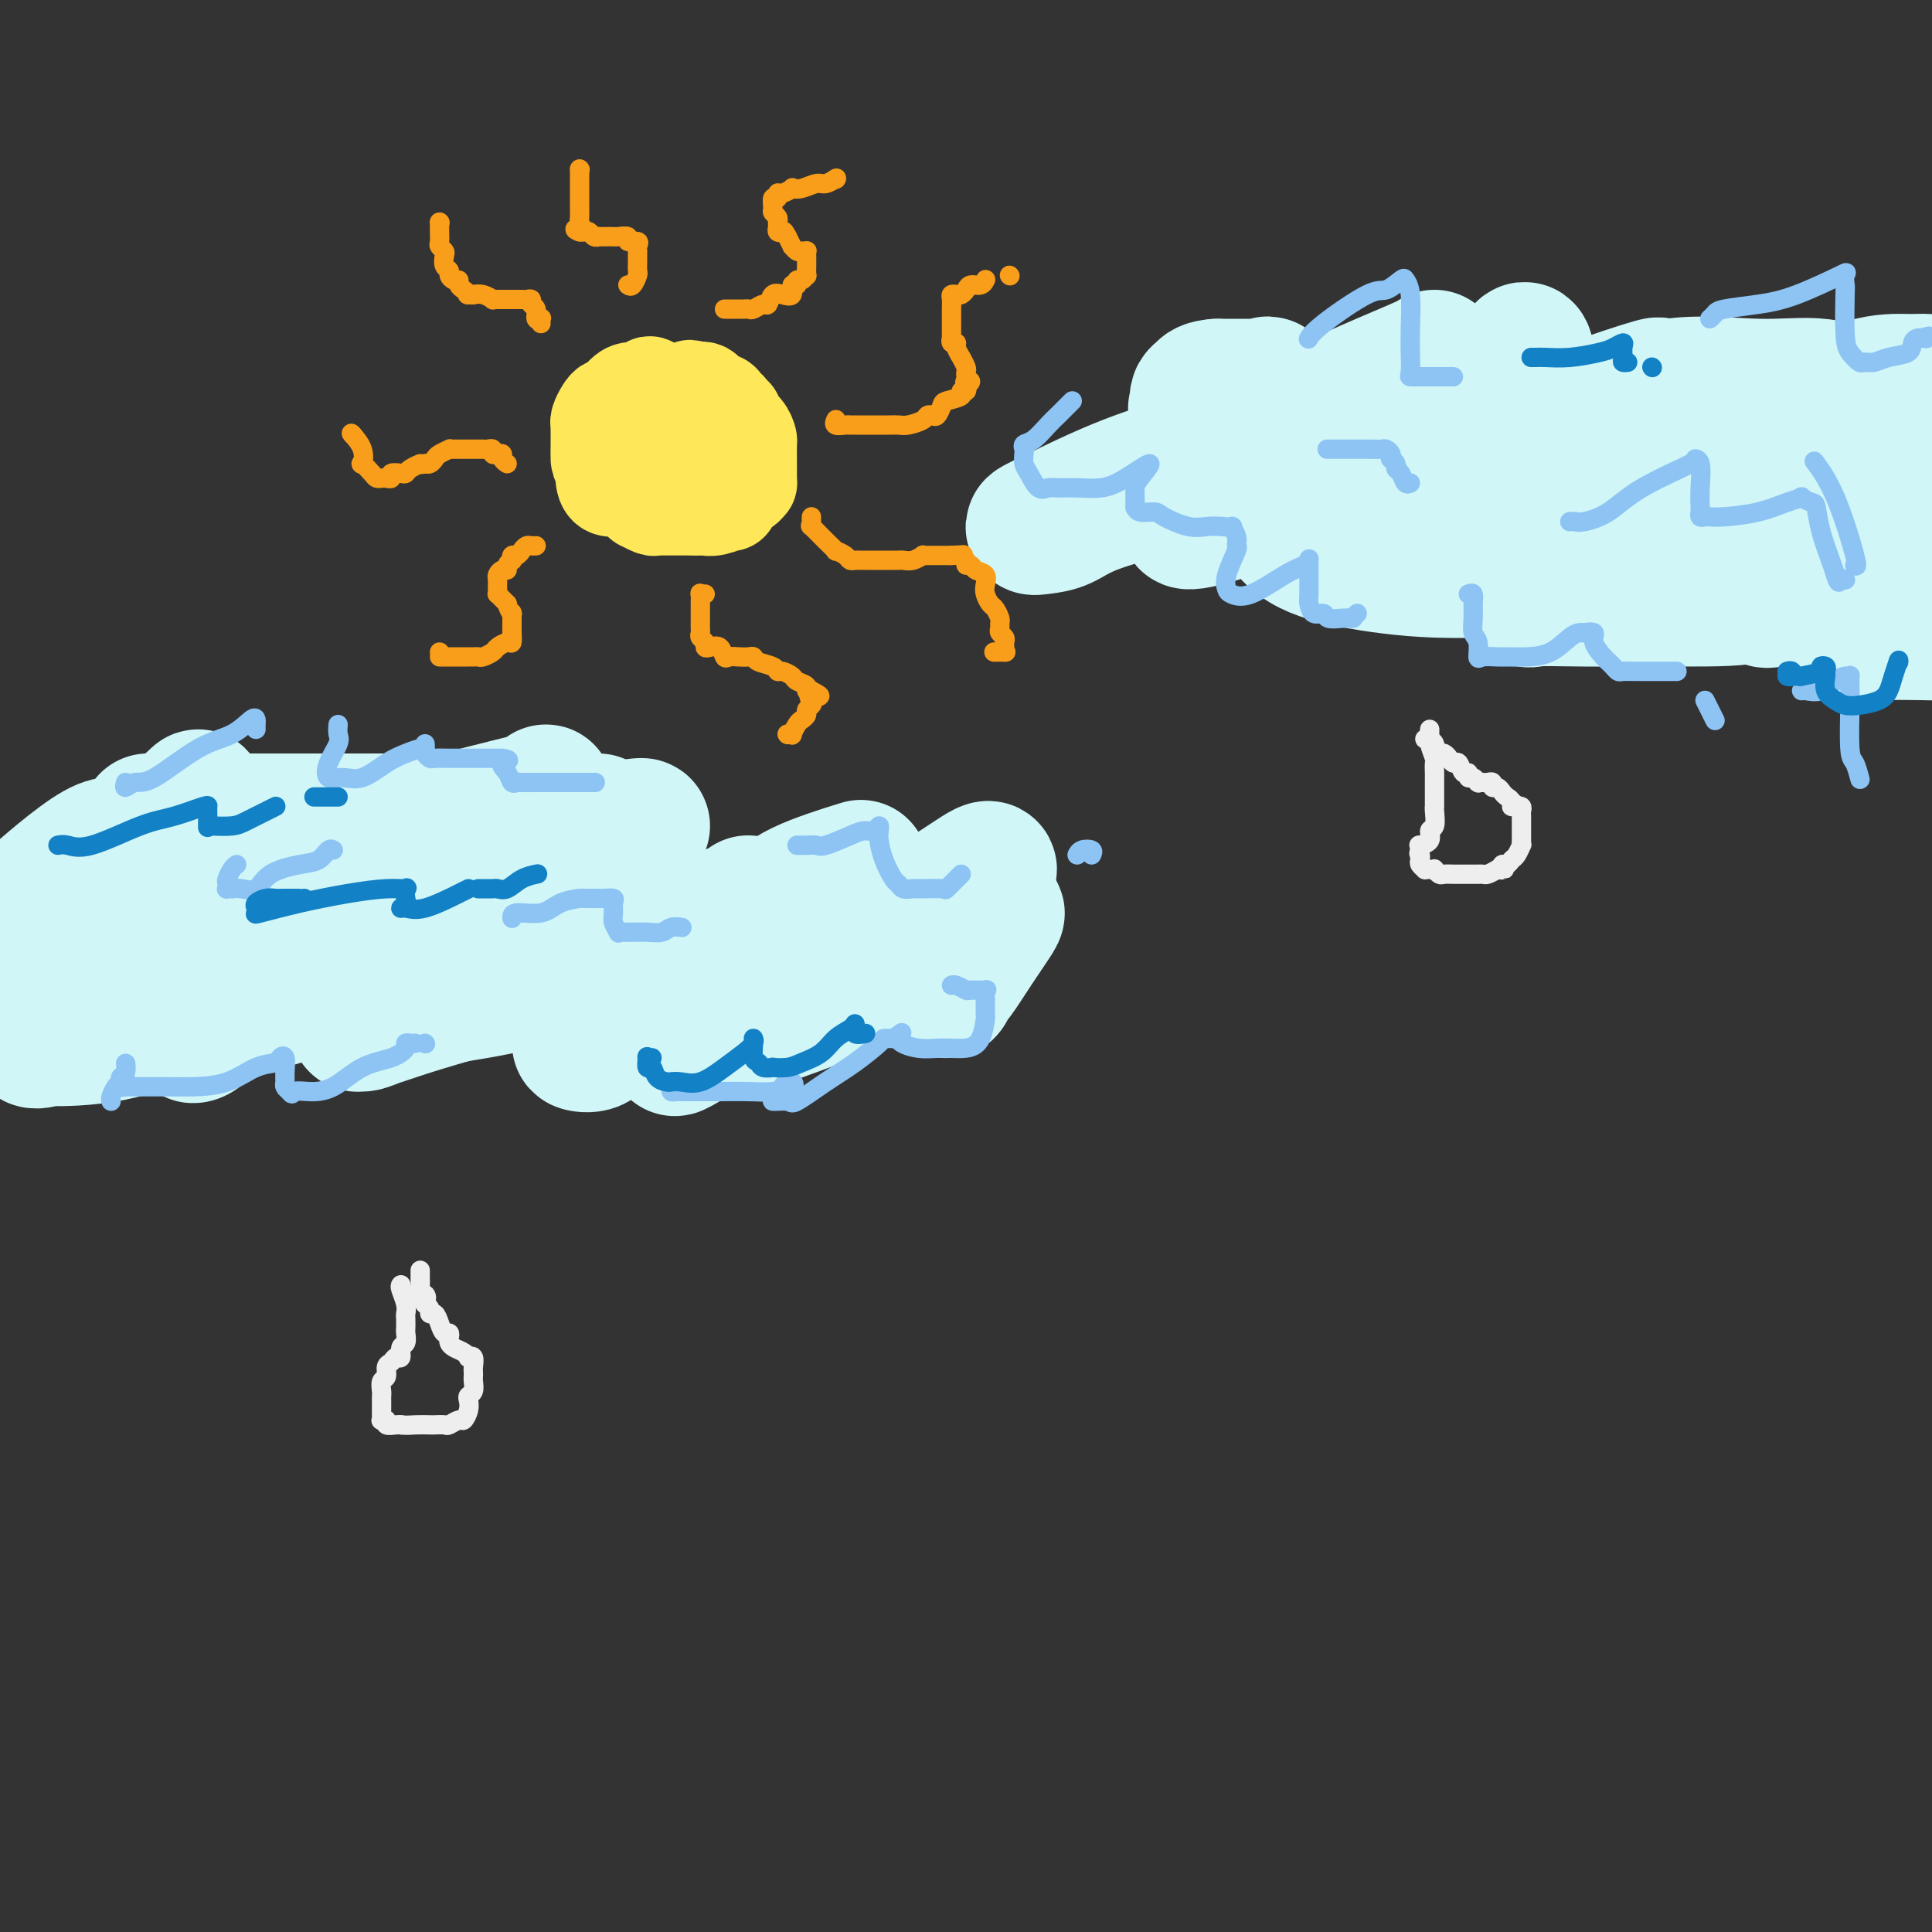 <svg viewBox='0 0 400 400' version='1.1' xmlns='http://www.w3.org/2000/svg' xmlns:xlink='http://www.w3.org/1999/xlink'><rect x="0" y="0" width="400" height="400" fill="#333333" stroke="none"/><g fill='none' stroke='#D0F6F7' stroke-width='28' stroke-linecap='round' stroke-linejoin='round'><path d='M33,198c-0.979,0.179 -1.958,0.359 -2,0c-0.042,-0.359 0.853,-1.256 2,-2c1.147,-0.744 2.544,-1.333 7,-3c4.456,-1.667 11.969,-4.410 20,-7c8.031,-2.590 16.580,-5.026 20,-6c3.420,-0.974 1.710,-0.487 0,0'/><path d='M32,170c-0.301,-0.000 -0.603,-0.000 -1,0c-0.397,0.000 -0.890,0.000 1,0c1.890,-0.000 6.161,-0.000 16,0c9.839,0.000 25.244,0.000 36,0c10.756,-0.000 16.861,-0.000 23,0c6.139,0.000 12.311,0.001 15,0c2.689,-0.001 1.896,-0.002 1,0c-0.896,0.002 -1.895,0.007 -4,0c-2.105,-0.007 -5.316,-0.026 -8,0c-2.684,0.026 -4.842,0.098 -9,0c-4.158,-0.098 -10.315,-0.365 -15,0c-4.685,0.365 -7.897,1.361 -10,2c-2.103,0.639 -3.097,0.922 -4,1c-0.903,0.078 -1.714,-0.049 -1,0c0.714,0.049 2.954,0.273 6,0c3.046,-0.273 6.897,-1.044 11,-2c4.103,-0.956 8.458,-2.097 12,-3c3.542,-0.903 6.269,-1.568 8,-2c1.731,-0.432 2.464,-0.631 3,-1c0.536,-0.369 0.876,-0.909 1,-1c0.124,-0.091 0.033,0.266 0,1c-0.033,0.734 -0.009,1.846 0,2c0.009,0.154 0.002,-0.649 0,0c-0.002,0.649 -0.001,2.752 0,4c0.001,1.248 0.000,1.642 0,2c-0.000,0.358 -0.000,0.679 0,1'/><path d='M113,174c0.321,1.651 0.622,1.280 2,1c1.378,-0.280 3.833,-0.467 6,-1c2.167,-0.533 4.045,-1.411 6,-2c1.955,-0.589 3.988,-0.889 5,-1c1.012,-0.111 1.003,-0.032 1,0c-0.003,0.032 -0.002,0.016 0,0'/><path d='M124,192c-0.435,1.897 -0.870,3.793 0,5c0.870,1.207 3.044,1.724 5,2c1.956,0.276 3.693,0.310 6,0c2.307,-0.310 5.182,-0.965 7,-2c1.818,-1.035 2.578,-2.450 4,-4c1.422,-1.550 3.507,-3.236 5,-4c1.493,-0.764 2.394,-0.607 3,-1c0.606,-0.393 0.918,-1.335 1,-1c0.082,0.335 -0.066,1.948 0,3c0.066,1.052 0.346,1.545 0,2c-0.346,0.455 -1.316,0.874 0,1c1.316,0.126 4.920,-0.041 10,0c5.080,0.041 11.637,0.291 17,-1c5.363,-1.291 9.533,-4.124 13,-6c3.467,-1.876 6.231,-2.796 8,-4c1.769,-1.204 2.541,-2.690 1,-2c-1.541,0.690 -5.396,3.558 -8,5c-2.604,1.442 -3.956,1.459 -6,2c-2.044,0.541 -4.781,1.607 -6,2c-1.219,0.393 -0.920,0.112 0,0c0.920,-0.112 2.460,-0.056 4,0'/><path d='M188,189c1.097,-0.000 1.838,-0.001 4,0c2.162,0.001 5.745,0.003 8,0c2.255,-0.003 3.182,-0.010 4,0c0.818,0.010 1.527,0.039 2,0c0.473,-0.039 0.712,-0.146 0,1c-0.712,1.146 -2.374,3.544 -4,6c-1.626,2.456 -3.217,4.970 -4,6c-0.783,1.030 -0.760,0.577 -1,1c-0.240,0.423 -0.745,1.722 -1,2c-0.255,0.278 -0.261,-0.464 0,-1c0.261,-0.536 0.789,-0.868 1,-1c0.211,-0.132 0.106,-0.066 0,0'/><path d='M190,201c-0.978,0.100 -1.956,0.201 -5,1c-3.044,0.799 -8.154,2.297 -13,4c-4.846,1.703 -9.428,3.611 -14,5c-4.572,1.389 -9.136,2.259 -12,3c-2.864,0.741 -4.030,1.353 -5,2c-0.970,0.647 -1.744,1.329 -1,1c0.744,-0.329 3.005,-1.667 5,-3c1.995,-1.333 3.723,-2.659 6,-4c2.277,-1.341 5.102,-2.698 7,-4c1.898,-1.302 2.870,-2.551 4,-3c1.130,-0.449 2.418,-0.099 2,0c-0.418,0.099 -2.542,-0.054 -4,0c-1.458,0.054 -2.251,0.314 -8,2c-5.749,1.686 -16.453,4.798 -22,7c-5.547,2.202 -5.936,3.495 -7,4c-1.064,0.505 -2.805,0.224 -3,0c-0.195,-0.224 1.154,-0.389 2,-1c0.846,-0.611 1.189,-1.667 3,-4c1.811,-2.333 5.092,-5.944 7,-9c1.908,-3.056 2.445,-5.556 3,-7c0.555,-1.444 1.129,-1.832 1,-2c-0.129,-0.168 -0.963,-0.117 -2,0c-1.037,0.117 -2.279,0.301 -6,2c-3.721,1.699 -9.920,4.914 -16,7c-6.080,2.086 -12.040,3.043 -18,4'/><path d='M94,206c-9.711,2.774 -13.489,4.209 -16,5c-2.511,0.791 -3.754,0.937 -4,1c-0.246,0.063 0.505,0.044 1,0c0.495,-0.044 0.734,-0.113 3,-1c2.266,-0.887 6.559,-2.592 10,-4c3.441,-1.408 6.032,-2.520 10,-5c3.968,-2.480 9.315,-6.329 13,-9c3.685,-2.671 5.708,-4.164 7,-5c1.292,-0.836 1.853,-1.016 1,-1c-0.853,0.016 -3.122,0.226 -4,0c-0.878,-0.226 -0.367,-0.889 -3,0c-2.633,0.889 -8.410,3.331 -15,6c-6.590,2.669 -13.994,5.564 -21,8c-7.006,2.436 -13.615,4.412 -19,6c-5.385,1.588 -9.545,2.789 -12,4c-2.455,1.211 -3.203,2.433 -4,3c-0.797,0.567 -1.641,0.481 -1,0c0.641,-0.481 2.767,-1.356 4,-2c1.233,-0.644 1.573,-1.059 4,-2c2.427,-0.941 6.942,-2.410 11,-4c4.058,-1.590 7.661,-3.301 11,-5c3.339,-1.699 6.416,-3.386 8,-4c1.584,-0.614 1.676,-0.155 2,0c0.324,0.155 0.880,0.006 1,0c0.120,-0.006 -0.195,0.133 -1,0c-0.805,-0.133 -2.101,-0.536 -5,0c-2.899,0.536 -7.400,2.010 -13,4c-5.600,1.990 -12.300,4.495 -19,7'/><path d='M43,208c-9.666,2.995 -14.833,4.981 -20,6c-5.167,1.019 -10.336,1.070 -13,1c-2.664,-0.070 -2.823,-0.262 -3,0c-0.177,0.262 -0.370,0.977 3,0c3.370,-0.977 10.304,-3.647 15,-6c4.696,-2.353 7.153,-4.389 11,-6c3.847,-1.611 9.085,-2.797 12,-4c2.915,-1.203 3.508,-2.423 4,-3c0.492,-0.577 0.883,-0.511 -1,1c-1.883,1.511 -6.040,4.469 -9,6c-2.960,1.531 -4.723,1.637 -7,3c-2.277,1.363 -5.069,3.985 -5,3c0.069,-0.985 3.000,-5.575 5,-10c2.000,-4.425 3.068,-8.684 4,-13c0.932,-4.316 1.729,-8.689 2,-12c0.271,-3.311 0.018,-5.560 0,-7c-0.018,-1.440 0.199,-2.072 0,-2c-0.199,0.072 -0.813,0.849 -1,1c-0.187,0.151 0.055,-0.325 -1,1c-1.055,1.325 -3.405,4.452 -5,7c-1.595,2.548 -2.434,4.518 -3,6c-0.566,1.482 -0.859,2.477 -1,3c-0.141,0.523 -0.131,0.573 0,1c0.131,0.427 0.381,1.230 0,2c-0.381,0.770 -1.395,1.506 -2,2c-0.605,0.494 -0.803,0.747 -1,1'/><path d='M27,189c-1.926,3.290 0.260,0.517 1,-1c0.740,-1.517 0.035,-1.776 0,-3c-0.035,-1.224 0.600,-3.414 1,-5c0.400,-1.586 0.566,-2.569 0,-3c-0.566,-0.431 -1.863,-0.311 -3,-1c-1.137,-0.689 -2.114,-2.185 -6,0c-3.886,2.185 -10.682,8.053 -15,12c-4.318,3.947 -6.159,5.974 -8,8'/><path d='M0,200c-0.690,0.235 -1.379,0.469 0,0c1.379,-0.469 4.828,-1.643 8,-3c3.172,-1.357 6.068,-2.898 8,-4c1.932,-1.102 2.899,-1.765 4,-2c1.101,-0.235 2.335,-0.043 3,0c0.665,0.043 0.760,-0.065 1,0c0.240,0.065 0.625,0.303 1,0c0.375,-0.303 0.742,-1.146 3,-2c2.258,-0.854 6.409,-1.719 11,-2c4.591,-0.281 9.623,0.022 12,0c2.377,-0.022 2.101,-0.367 2,0c-0.101,0.367 -0.026,1.447 0,2c0.026,0.553 0.005,0.579 0,1c-0.005,0.421 0.008,1.237 0,2c-0.008,0.763 -0.035,1.472 0,2c0.035,0.528 0.132,0.873 0,1c-0.132,0.127 -0.494,0.034 1,0c1.494,-0.034 4.842,-0.009 8,0c3.158,0.009 6.125,0.002 10,0c3.875,-0.002 8.659,-0.001 12,0c3.341,0.001 5.240,0.000 6,0c0.760,-0.000 0.380,-0.000 0,0'/><path d='M154,190c0.798,0.107 1.596,0.214 2,0c0.404,-0.214 0.415,-0.748 1,-1c0.585,-0.252 1.744,-0.222 3,-1c1.256,-0.778 2.607,-2.363 6,-4c3.393,-1.637 8.826,-3.325 11,-4c2.174,-0.675 1.087,-0.338 0,0'/><path d='M297,74c-0.346,0.282 -0.692,0.565 -4,2c-3.308,1.435 -9.578,4.024 -16,7c-6.422,2.976 -12.994,6.339 -20,9c-7.006,2.661 -14.444,4.620 -21,7c-6.556,2.380 -12.230,5.179 -16,7c-3.770,1.821 -5.634,2.663 -6,3c-0.366,0.337 0.768,0.170 2,0c1.232,-0.170 2.563,-0.343 4,-1c1.437,-0.657 2.979,-1.797 6,-3c3.021,-1.203 7.520,-2.468 13,-4c5.480,-1.532 11.941,-3.330 16,-5c4.059,-1.670 5.716,-3.213 7,-4c1.284,-0.787 2.197,-0.818 3,-1c0.803,-0.182 1.498,-0.513 1,0c-0.498,0.513 -2.189,1.872 -5,4c-2.811,2.128 -6.742,5.025 -9,7c-2.258,1.975 -2.843,3.028 -4,4c-1.157,0.972 -2.886,1.864 -2,2c0.886,0.136 4.387,-0.483 11,-3c6.613,-2.517 16.340,-6.932 23,-10c6.660,-3.068 10.255,-4.787 13,-6c2.745,-1.213 4.642,-1.918 5,-1c0.358,0.918 -0.821,3.459 -2,6'/><path d='M296,94c-1.164,2.266 -3.073,4.931 -5,7c-1.927,2.069 -3.873,3.541 -5,5c-1.127,1.459 -1.434,2.903 -2,4c-0.566,1.097 -1.390,1.845 0,1c1.390,-0.845 4.994,-3.285 9,-6c4.006,-2.715 8.413,-5.705 12,-8c3.587,-2.295 6.355,-3.896 8,-5c1.645,-1.104 2.168,-1.712 2,-2c-0.168,-0.288 -1.029,-0.255 -3,1c-1.971,1.255 -5.054,3.734 -8,6c-2.946,2.266 -5.755,4.321 -8,6c-2.245,1.679 -3.925,2.982 -5,4c-1.075,1.018 -1.545,1.751 -1,1c0.545,-0.751 2.106,-2.985 5,-6c2.894,-3.015 7.122,-6.812 11,-11c3.878,-4.188 7.408,-8.767 9,-12c1.592,-3.233 1.248,-5.121 1,-6c-0.248,-0.879 -0.399,-0.749 -1,0c-0.601,0.749 -1.650,2.118 -3,4c-1.350,1.882 -3.000,4.278 -4,6c-1.000,1.722 -1.351,2.771 -2,4c-0.649,1.229 -1.598,2.639 -2,4c-0.402,1.361 -0.258,2.675 0,4c0.258,1.325 0.629,2.663 1,4'/><path d='M305,99c1.650,1.688 5.275,1.907 10,2c4.725,0.093 10.551,0.060 17,0c6.449,-0.060 13.521,-0.145 20,0c6.479,0.145 12.365,0.522 17,0c4.635,-0.522 8.019,-1.944 10,-3c1.981,-1.056 2.558,-1.748 3,-2c0.442,-0.252 0.748,-0.066 0,0c-0.748,0.066 -2.549,0.011 -5,0c-2.451,-0.011 -5.552,0.021 -9,0c-3.448,-0.021 -7.242,-0.096 -13,1c-5.758,1.096 -13.481,3.364 -18,5c-4.519,1.636 -5.833,2.640 -7,3c-1.167,0.360 -2.188,0.076 -2,0c0.188,-0.076 1.584,0.058 5,0c3.416,-0.058 8.850,-0.306 14,-1c5.150,-0.694 10.014,-1.832 13,-3c2.986,-1.168 4.094,-2.365 5,-3c0.906,-0.635 1.609,-0.706 2,-1c0.391,-0.294 0.468,-0.810 0,-1c-0.468,-0.190 -1.483,-0.056 -6,0c-4.517,0.056 -12.536,0.032 -18,0c-5.464,-0.032 -8.374,-0.072 -11,1c-2.626,1.072 -4.969,3.256 -6,4c-1.031,0.744 -0.751,0.048 -1,0c-0.249,-0.048 -1.028,0.554 0,1c1.028,0.446 3.863,0.738 7,1c3.137,0.262 6.575,0.494 14,-1c7.425,-1.494 18.836,-4.712 27,-8c8.164,-3.288 13.082,-6.644 18,-10'/><path d='M391,84c4.271,-2.391 5.947,-3.369 7,-4c1.053,-0.631 1.481,-0.914 1,-1c-0.481,-0.086 -1.872,0.027 -4,0c-2.128,-0.027 -4.993,-0.192 -9,1c-4.007,1.192 -9.155,3.742 -13,6c-3.845,2.258 -6.388,4.222 -9,6c-2.612,1.778 -5.295,3.368 -6,4c-0.705,0.632 0.568,0.306 2,0c1.432,-0.306 3.024,-0.592 4,-1c0.976,-0.408 1.335,-0.937 4,-2c2.665,-1.063 7.635,-2.661 11,-4c3.365,-1.339 5.124,-2.420 6,-3c0.876,-0.580 0.868,-0.657 1,-1c0.132,-0.343 0.405,-0.950 -1,-2c-1.405,-1.050 -4.487,-2.543 -8,-3c-3.513,-0.457 -7.459,0.123 -13,0c-5.541,-0.123 -12.679,-0.950 -18,0c-5.321,0.950 -8.825,3.676 -13,5c-4.175,1.324 -9.020,1.248 -12,2c-2.980,0.752 -4.096,2.334 -5,3c-0.904,0.666 -1.596,0.417 -1,0c0.596,-0.417 2.480,-1.003 5,-2c2.520,-0.997 5.675,-2.405 10,-4c4.325,-1.595 9.819,-3.376 12,-4c2.181,-0.624 1.049,-0.091 1,0c-0.049,0.091 0.986,-0.260 1,0c0.014,0.260 -0.993,1.130 -2,2'/><path d='M342,82c2.655,-0.699 -3.707,1.552 -9,4c-5.293,2.448 -9.517,5.092 -13,6c-3.483,0.908 -6.226,0.081 -9,0c-2.774,-0.081 -5.579,0.584 -7,1c-1.421,0.416 -1.456,0.585 -2,0c-0.544,-0.585 -1.595,-1.922 -2,-3c-0.405,-1.078 -0.164,-1.897 -1,-4c-0.836,-2.103 -2.748,-5.491 -4,-7c-1.252,-1.509 -1.845,-1.137 -2,-1c-0.155,0.137 0.129,0.041 0,0c-0.129,-0.041 -0.669,-0.028 -1,0c-0.331,0.028 -0.452,0.070 -1,0c-0.548,-0.070 -1.523,-0.251 -3,1c-1.477,1.251 -3.456,3.935 -5,6c-1.544,2.065 -2.653,3.510 -4,5c-1.347,1.490 -2.934,3.024 -4,4c-1.066,0.976 -1.613,1.395 -2,2c-0.387,0.605 -0.614,1.395 -1,0c-0.386,-1.395 -0.929,-4.976 -2,-7c-1.071,-2.024 -2.668,-2.490 -4,-4c-1.332,-1.510 -2.397,-4.065 -3,-5c-0.603,-0.935 -0.744,-0.251 -1,0c-0.256,0.251 -0.626,0.067 -1,0c-0.374,-0.067 -0.751,-0.018 -1,0c-0.249,0.018 -0.371,0.005 -1,0c-0.629,-0.005 -1.767,-0.001 -3,0c-1.233,0.001 -2.563,0.000 -3,0c-0.437,-0.000 0.018,-0.000 0,0c-0.018,0.000 -0.509,0.000 -1,0'/><path d='M252,80c-2.322,0.179 -2.627,0.625 -3,1c-0.373,0.375 -0.816,0.678 -1,1c-0.184,0.322 -0.111,0.665 0,1c0.111,0.335 0.260,0.664 0,1c-0.260,0.336 -0.928,0.678 0,1c0.928,0.322 3.452,0.622 6,1c2.548,0.378 5.120,0.832 7,1c1.880,0.168 3.069,0.050 5,0c1.931,-0.050 4.606,-0.031 6,0c1.394,0.031 1.509,0.074 1,0c-0.509,-0.074 -1.642,-0.263 -3,0c-1.358,0.263 -2.942,0.980 -4,3c-1.058,2.020 -1.590,5.344 -2,8c-0.410,2.656 -0.698,4.644 0,7c0.698,2.356 2.382,5.079 5,7c2.618,1.921 6.170,3.040 11,4c4.830,0.960 10.939,1.761 17,2c6.061,0.239 12.072,-0.085 17,0c4.928,0.085 8.771,0.579 12,0c3.229,-0.579 5.845,-2.233 7,-3c1.155,-0.767 0.850,-0.649 1,-1c0.150,-0.351 0.757,-1.172 1,-2c0.243,-0.828 0.123,-1.663 0,-2c-0.123,-0.337 -0.251,-0.175 -1,0c-0.749,0.175 -2.121,0.365 -4,1c-1.879,0.635 -4.267,1.717 -6,3c-1.733,1.283 -2.813,2.769 -4,4c-1.187,1.231 -2.482,2.209 -3,3c-0.518,0.791 -0.259,1.396 0,2'/><path d='M317,123c-1.177,1.619 -0.621,1.166 1,1c1.621,-0.166 4.305,-0.044 10,0c5.695,0.044 14.400,0.011 21,0c6.600,-0.011 11.094,-0.001 15,-1c3.906,-0.999 7.223,-3.009 9,-4c1.777,-0.991 2.014,-0.965 2,-1c-0.014,-0.035 -0.281,-0.131 -1,0c-0.719,0.131 -1.892,0.489 -3,1c-1.108,0.511 -2.153,1.174 -3,2c-0.847,0.826 -1.498,1.813 -2,2c-0.502,0.187 -0.856,-0.428 -1,0c-0.144,0.428 -0.077,1.898 2,1c2.077,-0.898 6.164,-4.165 9,-6c2.836,-1.835 4.420,-2.238 5,-2c0.580,0.238 0.154,1.119 0,2c-0.154,0.881 -0.038,1.763 0,3c0.038,1.237 -0.004,2.829 0,4c0.004,1.171 0.053,1.922 0,3c-0.053,1.078 -0.206,2.482 1,3c1.206,0.518 3.773,0.148 7,0c3.227,-0.148 7.113,-0.074 11,0'/><path d='M395,105c0.667,0.778 1.333,1.556 0,0c-1.333,-1.556 -4.667,-5.444 -6,-7c-1.333,-1.556 -0.667,-0.778 0,0'/></g>
<g fill='none' stroke='#8DC4F4' stroke-width='4' stroke-linecap='round' stroke-linejoin='round'><path d='M26,162c-0.165,0.550 -0.330,1.099 0,1c0.330,-0.099 1.157,-0.847 2,-1c0.843,-0.153 1.704,0.288 4,-1c2.296,-1.288 6.027,-4.304 9,-6c2.973,-1.696 5.189,-2.073 7,-3c1.811,-0.927 3.217,-2.406 4,-3c0.783,-0.594 0.942,-0.304 1,0c0.058,0.304 0.016,0.620 0,1c-0.016,0.380 -0.004,0.823 0,1c0.004,0.177 0.002,0.089 0,0'/><path d='M70,150c-0.056,0.715 -0.112,1.431 0,2c0.112,0.569 0.391,0.992 0,2c-0.391,1.008 -1.452,2.600 -2,4c-0.548,1.400 -0.583,2.607 0,3c0.583,0.393 1.785,-0.028 3,0c1.215,0.028 2.445,0.506 4,0c1.555,-0.506 3.436,-1.996 5,-3c1.564,-1.004 2.811,-1.524 4,-2c1.189,-0.476 2.319,-0.909 3,-1c0.681,-0.091 0.914,0.160 1,0c0.086,-0.160 0.027,-0.733 0,-1c-0.027,-0.267 -0.020,-0.229 0,0c0.020,0.229 0.054,0.650 0,1c-0.054,0.350 -0.196,0.630 0,1c0.196,0.370 0.732,0.831 1,1c0.268,0.169 0.270,0.045 1,0c0.730,-0.045 2.188,-0.012 3,0c0.812,0.012 0.977,0.003 2,0c1.023,-0.003 2.903,-0.001 4,0c1.097,0.001 1.411,0.000 2,0c0.589,-0.000 1.454,-0.000 2,0c0.546,0.000 0.773,0.000 1,0'/><path d='M104,157c2.582,0.447 0.536,0.565 0,1c-0.536,0.435 0.438,1.188 1,2c0.562,0.812 0.712,1.682 1,2c0.288,0.318 0.712,0.085 1,0c0.288,-0.085 0.438,-0.023 1,0c0.562,0.023 1.534,0.006 3,0c1.466,-0.006 3.424,-0.002 5,0c1.576,0.002 2.771,0.000 4,0c1.229,-0.000 2.494,-0.000 3,0c0.506,0.000 0.253,0.000 0,0'/><path d='M106,190c0.015,0.127 0.029,0.255 0,0c-0.029,-0.255 -0.102,-0.891 1,-1c1.102,-0.109 3.378,0.311 5,0c1.622,-0.311 2.588,-1.351 4,-2c1.412,-0.649 3.270,-0.906 4,-1c0.730,-0.094 0.333,-0.026 1,0c0.667,0.026 2.399,0.009 3,0c0.601,-0.009 0.070,-0.010 0,0c-0.070,0.010 0.320,0.033 1,0c0.680,-0.033 1.650,-0.120 2,0c0.350,0.120 0.079,0.449 0,1c-0.079,0.551 0.033,1.325 0,2c-0.033,0.675 -0.212,1.253 0,2c0.212,0.747 0.816,1.664 1,2c0.184,0.336 -0.051,0.090 0,0c0.051,-0.090 0.388,-0.023 1,0c0.612,0.023 1.500,0.002 2,0c0.500,-0.002 0.611,0.013 1,0c0.389,-0.013 1.057,-0.056 2,0c0.943,0.056 2.160,0.211 3,0c0.840,-0.211 1.303,-0.788 2,-1c0.697,-0.212 1.628,-0.061 2,0c0.372,0.061 0.186,0.030 0,0'/><path d='M165,175c0.644,0.014 1.289,0.028 2,0c0.711,-0.028 1.489,-0.097 2,0c0.511,0.097 0.753,0.361 2,0c1.247,-0.361 3.497,-1.348 5,-2c1.503,-0.652 2.259,-0.969 3,-1c0.741,-0.031 1.469,0.223 2,0c0.531,-0.223 0.867,-0.925 1,-1c0.133,-0.075 0.063,0.476 0,1c-0.063,0.524 -0.120,1.020 0,2c0.120,0.980 0.417,2.445 1,4c0.583,1.555 1.452,3.201 2,4c0.548,0.799 0.774,0.749 1,1c0.226,0.251 0.451,0.801 1,1c0.549,0.199 1.422,0.047 2,0c0.578,-0.047 0.863,0.012 2,0c1.137,-0.012 3.128,-0.094 4,0c0.872,0.094 0.625,0.365 1,0c0.375,-0.365 1.370,-1.368 2,-2c0.630,-0.632 0.894,-0.895 1,-1c0.106,-0.105 0.053,-0.053 0,0'/><path d='M23,228c-0.091,-0.216 -0.182,-0.431 0,-1c0.182,-0.569 0.638,-1.491 1,-2c0.362,-0.509 0.629,-0.607 1,-1c0.371,-0.393 0.846,-1.083 1,-2c0.154,-0.917 -0.013,-2.060 0,-2c0.013,0.060 0.205,1.322 0,2c-0.205,0.678 -0.808,0.770 -1,1c-0.192,0.230 0.027,0.597 0,1c-0.027,0.403 -0.299,0.840 0,1c0.299,0.160 1.170,0.042 1,0c-0.170,-0.042 -1.379,-0.008 0,0c1.379,0.008 5.347,-0.011 8,0c2.653,0.011 3.992,0.052 6,0c2.008,-0.052 4.685,-0.199 7,-1c2.315,-0.801 4.266,-2.258 6,-3c1.734,-0.742 3.249,-0.770 4,-1c0.751,-0.230 0.736,-0.661 1,-1c0.264,-0.339 0.805,-0.585 1,0c0.195,0.585 0.042,2.002 0,3c-0.042,0.998 0.027,1.576 0,2c-0.027,0.424 -0.151,0.692 0,1c0.151,0.308 0.575,0.654 1,1'/><path d='M60,226c0.570,0.928 0.494,0.247 1,0c0.506,-0.247 1.593,-0.059 3,0c1.407,0.059 3.133,-0.012 5,-1c1.867,-0.988 3.876,-2.892 6,-4c2.124,-1.108 4.363,-1.421 6,-2c1.637,-0.579 2.674,-1.423 3,-2c0.326,-0.577 -0.057,-0.887 0,-1c0.057,-0.113 0.554,-0.031 1,0c0.446,0.031 0.842,0.009 1,0c0.158,-0.009 0.079,-0.004 0,0'/><path d='M88,216c0.000,0.000 0.100,0.100 0.1,0.1'/><path d='M49,179c-0.310,0.218 -0.620,0.437 -1,1c-0.380,0.563 -0.830,1.471 -1,2c-0.170,0.529 -0.061,0.678 0,1c0.061,0.322 0.074,0.818 0,1c-0.074,0.182 -0.234,0.051 0,0c0.234,-0.051 0.864,-0.023 1,0c0.136,0.023 -0.221,0.041 0,0c0.221,-0.041 1.021,-0.142 2,0c0.979,0.142 2.135,0.528 3,0c0.865,-0.528 1.437,-1.970 3,-3c1.563,-1.030 4.118,-1.649 6,-2c1.882,-0.351 3.092,-0.434 4,-1c0.908,-0.566 1.514,-1.614 2,-2c0.486,-0.386 0.853,-0.110 1,0c0.147,0.110 0.073,0.055 0,0'/><path d='M139,224c-0.007,-0.083 -0.014,-0.166 0,0c0.014,0.166 0.050,0.580 0,1c-0.050,0.420 -0.184,0.844 0,1c0.184,0.156 0.687,0.042 1,0c0.313,-0.042 0.435,-0.014 2,0c1.565,0.014 4.574,0.014 7,0c2.426,-0.014 4.269,-0.043 6,0c1.731,0.043 3.350,0.157 5,0c1.650,-0.157 3.330,-0.586 4,-1c0.670,-0.414 0.331,-0.815 0,-1c-0.331,-0.185 -0.652,-0.156 -1,0c-0.348,0.156 -0.721,0.437 -1,1c-0.279,0.563 -0.463,1.407 -1,2c-0.537,0.593 -1.426,0.936 -1,1c0.426,0.064 2.167,-0.151 3,0c0.833,0.151 0.758,0.667 2,0c1.242,-0.667 3.800,-2.519 6,-4c2.200,-1.481 4.043,-2.593 6,-4c1.957,-1.407 4.030,-3.109 5,-4c0.970,-0.891 0.838,-0.971 1,-1c0.162,-0.029 0.618,-0.008 1,0c0.382,0.008 0.691,0.004 1,0'/><path d='M185,215c3.140,-2.134 0.992,-0.968 1,0c0.008,0.968 2.174,1.737 4,2c1.826,0.263 3.312,0.020 5,0c1.688,-0.020 3.577,0.181 5,0c1.423,-0.181 2.381,-0.746 3,-2c0.619,-1.254 0.901,-3.198 1,-4c0.099,-0.802 0.016,-0.464 0,-1c-0.016,-0.536 0.036,-1.946 0,-3c-0.036,-1.054 -0.160,-1.750 0,-2c0.160,-0.250 0.603,-0.053 0,0c-0.603,0.053 -2.253,-0.038 -3,0c-0.747,0.038 -0.592,0.206 -1,0c-0.408,-0.206 -1.379,-0.786 -2,-1c-0.621,-0.214 -0.892,-0.061 -1,0c-0.108,0.061 -0.054,0.031 0,0'/><path d='M226,177c0.196,-0.393 0.393,-0.786 0,-1c-0.393,-0.214 -1.375,-0.250 -2,0c-0.625,0.250 -0.893,0.786 -1,1c-0.107,0.214 -0.054,0.107 0,0'/><path d='M222,83c-0.237,0.234 -0.474,0.468 -1,1c-0.526,0.532 -1.342,1.361 -2,2c-0.658,0.639 -1.157,1.087 -2,2c-0.843,0.913 -2.030,2.289 -3,3c-0.970,0.711 -1.722,0.755 -2,1c-0.278,0.245 -0.083,0.690 0,1c0.083,0.310 0.053,0.486 0,1c-0.053,0.514 -0.129,1.367 0,2c0.129,0.633 0.462,1.045 1,2c0.538,0.955 1.280,2.453 2,3c0.720,0.547 1.418,0.143 2,0c0.582,-0.143 1.048,-0.024 2,0c0.952,0.024 2.388,-0.047 4,0c1.612,0.047 3.399,0.211 5,0c1.601,-0.211 3.018,-0.797 5,-2c1.982,-1.203 4.531,-3.022 5,-3c0.469,0.022 -1.143,1.886 -2,3c-0.857,1.114 -0.961,1.479 -1,2c-0.039,0.521 -0.014,1.197 0,2c0.014,0.803 0.018,1.734 0,2c-0.018,0.266 -0.056,-0.131 0,0c0.056,0.131 0.206,0.792 1,1c0.794,0.208 2.232,-0.035 3,0c0.768,0.035 0.866,0.350 2,1c1.134,0.650 3.305,1.637 5,2c1.695,0.363 2.913,0.104 4,0c1.087,-0.104 2.044,-0.052 3,0'/><path d='M253,109c3.020,0.376 2.070,-0.185 2,0c-0.070,0.185 0.741,1.114 1,2c0.259,0.886 -0.034,1.729 0,2c0.034,0.271 0.396,-0.029 0,1c-0.396,1.029 -1.551,3.387 -2,5c-0.449,1.613 -0.191,2.482 0,3c0.191,0.518 0.314,0.686 1,1c0.686,0.314 1.935,0.776 4,0c2.065,-0.776 4.946,-2.789 7,-4c2.054,-1.211 3.282,-1.621 4,-2c0.718,-0.379 0.924,-0.729 1,-1c0.076,-0.271 0.020,-0.463 0,0c-0.020,0.463 -0.003,1.582 0,2c0.003,0.418 -0.006,0.135 0,1c0.006,0.865 0.027,2.876 0,4c-0.027,1.124 -0.103,1.359 0,2c0.103,0.641 0.385,1.688 1,2c0.615,0.312 1.562,-0.113 2,0c0.438,0.113 0.366,0.762 1,1c0.634,0.238 1.974,0.064 3,0c1.026,-0.064 1.738,-0.017 2,0c0.262,0.017 0.075,0.005 0,0c-0.075,-0.005 -0.037,-0.002 0,0'/><path d='M280,128c0.417,-0.417 0.833,-0.833 1,-1c0.167,-0.167 0.083,-0.083 0,0'/><path d='M271,70c-0.093,0.162 -0.186,0.323 0,0c0.186,-0.323 0.651,-1.132 3,-3c2.349,-1.868 6.581,-4.797 9,-6c2.419,-1.203 3.027,-0.682 4,-1c0.973,-0.318 2.313,-1.475 3,-2c0.687,-0.525 0.720,-0.418 1,0c0.280,0.418 0.805,1.145 1,3c0.195,1.855 0.058,4.837 0,7c-0.058,2.163 -0.036,3.508 0,5c0.036,1.492 0.088,3.132 0,4c-0.088,0.868 -0.316,0.965 0,1c0.316,0.035 1.178,0.009 1,0c-0.178,-0.009 -1.394,-0.003 0,0c1.394,0.003 5.398,0.001 7,0c1.602,-0.001 0.801,-0.000 0,0'/><path d='M325,108c0.312,-0.030 0.625,-0.061 1,0c0.375,0.061 0.814,0.212 2,0c1.186,-0.212 3.120,-0.789 5,-2c1.880,-1.211 3.705,-3.056 7,-5c3.295,-1.944 8.060,-3.989 10,-5c1.940,-1.011 1.056,-0.990 1,-1c-0.056,-0.010 0.716,-0.051 1,1c0.284,1.051 0.079,3.196 0,5c-0.079,1.804 -0.033,3.268 0,4c0.033,0.732 0.053,0.733 0,1c-0.053,0.267 -0.179,0.802 0,1c0.179,0.198 0.662,0.061 1,0c0.338,-0.061 0.529,-0.044 1,0c0.471,0.044 1.221,0.116 3,0c1.779,-0.116 4.589,-0.420 7,-1c2.411,-0.580 4.425,-1.437 6,-2c1.575,-0.563 2.711,-0.831 3,-1c0.289,-0.169 -0.270,-0.239 0,0c0.270,0.239 1.368,0.788 2,1c0.632,0.212 0.798,0.088 1,1c0.202,0.912 0.439,2.861 1,5c0.561,2.139 1.446,4.468 2,6c0.554,1.532 0.777,2.266 1,3'/><path d='M380,119c0.785,2.392 0.746,1.373 1,1c0.254,-0.373 0.799,-0.100 1,0c0.201,0.100 0.057,0.029 0,0c-0.057,-0.029 -0.029,-0.014 0,0'/><path d='M384,117c0.333,0.304 0.667,0.607 0,-2c-0.667,-2.607 -2.333,-8.125 -4,-12c-1.667,-3.875 -3.333,-6.107 -4,-7c-0.667,-0.893 -0.333,-0.446 0,0'/><path d='M354,66c0.363,-0.332 0.725,-0.664 1,-1c0.275,-0.336 0.462,-0.677 2,-1c1.538,-0.323 4.426,-0.629 7,-1c2.574,-0.371 4.833,-0.807 8,-2c3.167,-1.193 7.240,-3.144 9,-4c1.760,-0.856 1.205,-0.616 1,0c-0.205,0.616 -0.062,1.609 0,2c0.062,0.391 0.043,0.182 0,2c-0.043,1.818 -0.111,5.665 0,8c0.111,2.335 0.401,3.158 1,4c0.599,0.842 1.505,1.702 2,2c0.495,0.298 0.577,0.035 1,0c0.423,-0.035 1.188,0.159 2,0c0.812,-0.159 1.671,-0.669 3,-1c1.329,-0.331 3.127,-0.481 4,-1c0.873,-0.519 0.822,-1.407 1,-2c0.178,-0.593 0.586,-0.890 1,-1c0.414,-0.110 0.832,-0.031 1,0c0.168,0.031 0.084,0.016 0,0'/><path d='M398,70c2.244,-0.778 1.356,-0.222 1,0c-0.356,0.222 -0.178,0.111 0,0'/><path d='M304,123c0.425,-0.157 0.850,-0.314 1,0c0.150,0.314 0.026,1.101 0,2c-0.026,0.899 0.047,1.912 0,3c-0.047,1.088 -0.213,2.253 0,3c0.213,0.747 0.804,1.076 1,2c0.196,0.924 -0.003,2.444 0,3c0.003,0.556 0.208,0.148 1,0c0.792,-0.148 2.169,-0.036 3,0c0.831,0.036 1.115,-0.004 2,0c0.885,0.004 2.371,0.054 4,0c1.629,-0.054 3.401,-0.210 5,-1c1.599,-0.790 3.025,-2.213 4,-3c0.975,-0.787 1.499,-0.938 2,-1c0.501,-0.062 0.978,-0.034 1,0c0.022,0.034 -0.412,0.075 0,0c0.412,-0.075 1.668,-0.266 2,0c0.332,0.266 -0.262,0.989 0,2c0.262,1.011 1.378,2.309 2,3c0.622,0.691 0.748,0.774 1,1c0.252,0.226 0.630,0.597 1,1c0.370,0.403 0.734,0.840 1,1c0.266,0.160 0.436,0.043 1,0c0.564,-0.043 1.522,-0.011 3,0c1.478,0.011 3.475,0.003 5,0c1.525,-0.003 2.579,-0.001 3,0c0.421,0.001 0.211,0.000 0,0'/><path d='M353,145c0.310,0.619 0.619,1.238 1,2c0.381,0.762 0.833,1.667 1,2c0.167,0.333 0.048,0.095 0,0c-0.048,-0.095 -0.024,-0.048 0,0'/><path d='M275,93c-0.212,0.000 -0.423,0.000 0,0c0.423,-0.000 1.482,-0.000 2,0c0.518,0.000 0.496,0.000 1,0c0.504,-0.000 1.535,-0.001 2,0c0.465,0.001 0.363,0.003 1,0c0.637,-0.003 2.013,-0.011 3,0c0.987,0.011 1.584,0.041 2,0c0.416,-0.041 0.651,-0.152 1,0c0.349,0.152 0.811,0.566 1,1c0.189,0.434 0.106,0.889 0,1c-0.106,0.111 -0.236,-0.120 0,0c0.236,0.120 0.837,0.593 1,1c0.163,0.407 -0.114,0.750 0,1c0.114,0.250 0.618,0.407 1,1c0.382,0.593 0.641,1.621 1,2c0.359,0.379 0.817,0.108 1,0c0.183,-0.108 0.092,-0.054 0,0'/><path d='M373,143c0.160,-0.052 0.320,-0.105 1,0c0.680,0.105 1.881,0.366 3,0c1.119,-0.366 2.156,-1.360 3,-2c0.844,-0.640 1.494,-0.925 2,-1c0.506,-0.075 0.867,0.060 1,0c0.133,-0.060 0.038,-0.317 0,0c-0.038,0.317 -0.021,1.206 0,2c0.021,0.794 0.044,1.492 0,4c-0.044,2.508 -0.156,6.827 0,9c0.156,2.173 0.581,2.200 1,3c0.419,0.800 0.834,2.371 1,3c0.166,0.629 0.083,0.314 0,0'/></g>
<g fill='none' stroke='#FEE859' stroke-width='20' stroke-linecap='round' stroke-linejoin='round'><path d='M135,80c-0.251,-0.338 -0.502,-0.676 -1,0c-0.498,0.676 -1.243,2.365 -2,3c-0.757,0.635 -1.526,0.217 -2,0c-0.474,-0.217 -0.653,-0.231 -1,0c-0.347,0.231 -0.863,0.709 -1,1c-0.137,0.291 0.103,0.397 0,1c-0.103,0.603 -0.549,1.705 -1,2c-0.451,0.295 -0.905,-0.217 -1,0c-0.095,0.217 0.171,1.163 0,2c-0.171,0.837 -0.778,1.567 -1,2c-0.222,0.433 -0.060,0.570 0,1c0.060,0.430 0.018,1.152 0,2c-0.018,0.848 -0.012,1.821 0,2c0.012,0.179 0.031,-0.436 0,0c-0.031,0.436 -0.111,1.924 0,3c0.111,1.076 0.414,1.741 1,2c0.586,0.259 1.454,0.112 2,0c0.546,-0.112 0.772,-0.189 1,0c0.228,0.189 0.460,0.643 1,1c0.540,0.357 1.387,0.618 2,1c0.613,0.382 0.992,0.887 1,1c0.008,0.113 -0.354,-0.166 0,0c0.354,0.166 1.425,0.777 2,1c0.575,0.223 0.654,0.060 1,0c0.346,-0.060 0.957,-0.016 1,0c0.043,0.016 -0.483,0.004 0,0c0.483,-0.004 1.975,-0.001 3,0c1.025,0.001 1.584,0.000 2,0c0.416,-0.000 0.690,-0.000 1,0c0.310,0.000 0.655,0.000 1,0'/><path d='M144,105c1.553,-0.001 0.935,-0.005 1,0c0.065,0.005 0.812,0.017 1,0c0.188,-0.017 -0.182,-0.064 0,0c0.182,0.064 0.917,0.239 2,0c1.083,-0.239 2.515,-0.891 3,-1c0.485,-0.109 0.025,0.325 0,0c-0.025,-0.325 0.386,-1.411 1,-2c0.614,-0.589 1.433,-0.683 2,-1c0.567,-0.317 0.884,-0.858 1,-1c0.116,-0.142 0.031,0.116 0,0c-0.031,-0.116 -0.008,-0.606 0,-1c0.008,-0.394 0.002,-0.691 0,-1c-0.002,-0.309 -0.000,-0.631 0,-1c0.000,-0.369 -0.002,-0.784 0,-1c0.002,-0.216 0.007,-0.232 0,-1c-0.007,-0.768 -0.025,-2.287 0,-3c0.025,-0.713 0.094,-0.621 0,-1c-0.094,-0.379 -0.350,-1.229 -1,-2c-0.650,-0.771 -1.694,-1.463 -2,-2c-0.306,-0.537 0.126,-0.919 0,-1c-0.126,-0.081 -0.811,0.138 -1,0c-0.189,-0.138 0.119,-0.633 0,-1c-0.119,-0.367 -0.664,-0.607 -1,-1c-0.336,-0.393 -0.461,-0.940 -1,-1c-0.539,-0.060 -1.491,0.369 -2,0c-0.509,-0.369 -0.574,-1.534 -1,-2c-0.426,-0.466 -1.213,-0.233 -2,0'/><path d='M144,81c-1.726,-1.238 -1.040,-0.332 -1,0c0.040,0.332 -0.566,0.089 -1,0c-0.434,-0.089 -0.698,-0.024 -1,0c-0.302,0.024 -0.643,0.006 -1,0c-0.357,-0.006 -0.729,-0.002 -1,0c-0.271,0.002 -0.439,0.001 -1,0c-0.561,-0.001 -1.515,-0.002 -2,0c-0.485,0.002 -0.501,0.007 -1,0c-0.499,-0.007 -1.482,-0.026 -2,0c-0.518,0.026 -0.573,0.098 -1,0c-0.427,-0.098 -1.228,-0.364 -2,0c-0.772,0.364 -1.517,1.358 -2,2c-0.483,0.642 -0.704,0.932 -1,1c-0.296,0.068 -0.668,-0.085 -1,0c-0.332,0.085 -0.625,0.410 -1,1c-0.375,0.590 -0.833,1.447 -1,2c-0.167,0.553 -0.044,0.801 0,1c0.044,0.199 0.009,0.347 0,1c-0.009,0.653 0.007,1.811 0,3c-0.007,1.189 -0.037,2.409 0,3c0.037,0.591 0.143,0.554 1,1c0.857,0.446 2.467,1.377 3,2c0.533,0.623 -0.012,0.940 0,1c0.012,0.060 0.580,-0.138 1,0c0.420,0.138 0.691,0.611 1,1c0.309,0.389 0.654,0.695 1,1'/><path d='M131,101c1.263,0.868 0.919,0.036 1,0c0.081,-0.036 0.587,0.722 1,1c0.413,0.278 0.734,0.074 1,0c0.266,-0.074 0.476,-0.020 1,0c0.524,0.020 1.362,0.005 2,0c0.638,-0.005 1.077,-0.001 2,0c0.923,0.001 2.331,0.000 3,0c0.669,-0.000 0.599,0.001 1,0c0.401,-0.001 1.274,-0.004 2,0c0.726,0.004 1.305,0.016 2,0c0.695,-0.016 1.507,-0.059 2,0c0.493,0.059 0.668,0.220 1,0c0.332,-0.220 0.821,-0.822 1,-1c0.179,-0.178 0.048,0.069 0,0c-0.048,-0.069 -0.013,-0.452 0,-1c0.013,-0.548 0.004,-1.260 0,-2c-0.004,-0.740 -0.004,-1.509 0,-2c0.004,-0.491 0.013,-0.706 0,-1c-0.013,-0.294 -0.049,-0.667 0,-1c0.049,-0.333 0.182,-0.625 0,-1c-0.182,-0.375 -0.679,-0.832 -1,-1c-0.321,-0.168 -0.466,-0.045 -1,0c-0.534,0.045 -1.457,0.012 -2,0c-0.543,-0.012 -0.704,-0.004 -1,0c-0.296,0.004 -0.726,0.004 -1,0c-0.274,-0.004 -0.393,-0.011 -1,0c-0.607,0.011 -1.702,0.042 -2,0c-0.298,-0.042 0.201,-0.155 0,0c-0.201,0.155 -1.100,0.577 -2,1'/><path d='M140,93c-2.332,0.663 -2.664,2.321 -3,3c-0.336,0.679 -0.678,0.378 -1,1c-0.322,0.622 -0.625,2.168 -1,3c-0.375,0.832 -0.821,0.952 -1,1c-0.179,0.048 -0.089,0.024 0,0'/></g>
<g fill='none' stroke='#F99E1B' stroke-width='4' stroke-linecap='round' stroke-linejoin='round'><path d='M111,113c-0.334,0.022 -0.667,0.043 -1,0c-0.333,-0.043 -0.664,-0.151 -1,0c-0.336,0.151 -0.677,0.562 -1,1c-0.323,0.438 -0.626,0.905 -1,1c-0.374,0.095 -0.817,-0.181 -1,0c-0.183,0.181 -0.104,0.818 0,1c0.104,0.182 0.234,-0.092 0,0c-0.234,0.092 -0.833,0.549 -1,1c-0.167,0.451 0.099,0.894 0,1c-0.099,0.106 -0.562,-0.127 -1,0c-0.438,0.127 -0.849,0.612 -1,1c-0.151,0.388 -0.041,0.677 0,1c0.041,0.323 0.014,0.678 0,1c-0.014,0.322 -0.015,0.611 0,1c0.015,0.389 0.045,0.877 0,1c-0.045,0.123 -0.166,-0.121 0,0c0.166,0.121 0.619,0.606 1,1c0.381,0.394 0.691,0.697 1,1'/><path d='M105,125c0.381,1.528 0.834,1.849 1,2c0.166,0.151 0.044,0.133 0,0c-0.044,-0.133 -0.011,-0.382 0,0c0.011,0.382 0.001,1.394 0,2c-0.001,0.606 0.007,0.806 0,1c-0.007,0.194 -0.028,0.380 0,1c0.028,0.620 0.106,1.672 0,2c-0.106,0.328 -0.396,-0.070 -1,0c-0.604,0.070 -1.524,0.607 -2,1c-0.476,0.393 -0.510,0.641 -1,1c-0.490,0.359 -1.437,0.828 -2,1c-0.563,0.172 -0.742,0.046 -1,0c-0.258,-0.046 -0.594,-0.012 -1,0c-0.406,0.012 -0.882,0.003 -1,0c-0.118,-0.003 0.123,-0.001 0,0c-0.123,0.001 -0.610,0.000 -1,0c-0.390,-0.000 -0.683,-0.000 -1,0c-0.317,0.000 -0.660,0.000 -1,0c-0.340,-0.000 -0.679,-0.000 -1,0c-0.321,0.000 -0.625,0.000 -1,0c-0.375,-0.000 -0.821,-0.000 -1,0c-0.179,0.000 -0.089,0.000 0,0'/><path d='M91,135c0.000,0.000 0.100,0.100 0.1,0.1'/><path d='M105,96c-0.444,-0.312 -0.889,-0.623 -1,-1c-0.111,-0.377 0.111,-0.819 0,-1c-0.111,-0.181 -0.554,-0.101 -1,0c-0.446,0.101 -0.893,0.223 -1,0c-0.107,-0.223 0.126,-0.792 0,-1c-0.126,-0.208 -0.612,-0.056 -1,0c-0.388,0.056 -0.678,0.015 -1,0c-0.322,-0.015 -0.677,-0.004 -1,0c-0.323,0.004 -0.615,0.001 -1,0c-0.385,-0.001 -0.864,-0.000 -1,0c-0.136,0.000 0.070,-0.001 0,0c-0.070,0.001 -0.418,0.003 -1,0c-0.582,-0.003 -1.399,-0.012 -2,0c-0.601,0.012 -0.987,0.046 -1,0c-0.013,-0.046 0.347,-0.170 0,0c-0.347,0.170 -1.400,0.634 -2,1c-0.600,0.366 -0.749,0.634 -1,1c-0.251,0.366 -0.606,0.829 -1,1c-0.394,0.171 -0.827,0.049 -1,0c-0.173,-0.049 -0.087,-0.024 0,0'/><path d='M88,96c-1.976,0.419 -0.915,-0.032 -1,0c-0.085,0.032 -1.314,0.548 -2,1c-0.686,0.452 -0.828,0.839 -1,1c-0.172,0.161 -0.375,0.096 -1,0c-0.625,-0.096 -1.673,-0.221 -2,0c-0.327,0.221 0.068,0.790 0,1c-0.068,0.210 -0.600,0.062 -1,0c-0.400,-0.062 -0.668,-0.039 -1,0c-0.332,0.039 -0.728,0.093 -1,0c-0.272,-0.093 -0.420,-0.334 -1,-1c-0.580,-0.666 -1.592,-1.759 -2,-2c-0.408,-0.241 -0.212,0.368 0,0c0.212,-0.368 0.442,-1.715 0,-3c-0.442,-1.285 -1.555,-2.510 -2,-3c-0.445,-0.490 -0.223,-0.245 0,0'/><path d='M73,90c0.000,0.000 0.100,0.100 0.1,0.1'/><path d='M112,67c-0.033,-0.408 -0.065,-0.816 0,-1c0.065,-0.184 0.229,-0.144 0,0c-0.229,0.144 -0.849,0.392 -1,0c-0.151,-0.392 0.167,-1.426 0,-2c-0.167,-0.574 -0.818,-0.690 -1,-1c-0.182,-0.310 0.105,-0.815 0,-1c-0.105,-0.185 -0.602,-0.050 -1,0c-0.398,0.050 -0.698,0.013 -1,0c-0.302,-0.013 -0.606,-0.004 -1,0c-0.394,0.004 -0.879,0.001 -1,0c-0.121,-0.001 0.121,-0.001 0,0c-0.121,0.001 -0.605,0.001 -1,0c-0.395,-0.001 -0.700,-0.004 -1,0c-0.300,0.004 -0.596,0.015 -1,0c-0.404,-0.015 -0.918,-0.057 -1,0c-0.082,0.057 0.267,0.211 0,0c-0.267,-0.211 -1.149,-0.788 -2,-1c-0.851,-0.212 -1.672,-0.061 -2,0c-0.328,0.061 -0.164,0.030 0,0'/><path d='M98,61c-1.885,-0.106 -1.096,0.130 -1,0c0.096,-0.130 -0.500,-0.626 -1,-1c-0.500,-0.374 -0.903,-0.625 -1,-1c-0.097,-0.375 0.114,-0.873 0,-1c-0.114,-0.127 -0.553,0.117 -1,0c-0.447,-0.117 -0.903,-0.594 -1,-1c-0.097,-0.406 0.167,-0.739 0,-1c-0.167,-0.261 -0.763,-0.450 -1,-1c-0.237,-0.550 -0.116,-1.462 0,-2c0.116,-0.538 0.227,-0.704 0,-1c-0.227,-0.296 -0.793,-0.723 -1,-1c-0.207,-0.277 -0.055,-0.404 0,-1c0.055,-0.596 0.015,-1.663 0,-2c-0.015,-0.337 -0.004,0.054 0,0c0.004,-0.054 0.001,-0.553 0,-1c-0.001,-0.447 -0.000,-0.842 0,-1c0.000,-0.158 0.000,-0.079 0,0'/><path d='M91,46c0.000,0.000 0.100,0.100 0.1,0.1'/><path d='M130,59c0.309,0.211 0.619,0.422 1,0c0.381,-0.422 0.834,-1.476 1,-2c0.166,-0.524 0.045,-0.518 0,-1c-0.045,-0.482 -0.013,-1.452 0,-2c0.013,-0.548 0.006,-0.673 0,-1c-0.006,-0.327 -0.010,-0.857 0,-1c0.010,-0.143 0.033,0.102 0,0c-0.033,-0.102 -0.121,-0.549 0,-1c0.121,-0.451 0.451,-0.905 0,-1c-0.451,-0.095 -1.682,0.171 -2,0c-0.318,-0.171 0.279,-0.778 0,-1c-0.279,-0.222 -1.433,-0.060 -2,0c-0.567,0.060 -0.547,0.017 -1,0c-0.453,-0.017 -1.378,-0.008 -2,0c-0.622,0.008 -0.940,0.016 -1,0c-0.060,-0.016 0.139,-0.057 0,0c-0.139,0.057 -0.614,0.211 -1,0c-0.386,-0.211 -0.681,-0.788 -1,-1c-0.319,-0.212 -0.663,-0.061 -1,0c-0.337,0.061 -0.669,0.030 -1,0'/><path d='M120,48c-1.856,-0.644 -0.497,-0.754 0,-1c0.497,-0.246 0.133,-0.628 0,-1c-0.133,-0.372 -0.036,-0.735 0,-1c0.036,-0.265 0.010,-0.433 0,-1c-0.010,-0.567 -0.003,-1.532 0,-2c0.003,-0.468 0.001,-0.440 0,-1c-0.001,-0.560 -0.000,-1.709 0,-2c0.000,-0.291 0.000,0.276 0,0c-0.000,-0.276 -0.000,-1.393 0,-2c0.000,-0.607 0.000,-0.702 0,-1c-0.000,-0.298 -0.000,-0.799 0,-1c0.000,-0.201 0.000,-0.100 0,0'/><path d='M120,35c0.000,0.000 0.100,0.100 0.1,0.1'/><path d='M150,64c0.333,-0.000 0.667,-0.000 1,0c0.333,0.000 0.666,0.001 1,0c0.334,-0.001 0.671,-0.005 1,0c0.329,0.005 0.652,0.017 1,0c0.348,-0.017 0.723,-0.065 1,0c0.277,0.065 0.458,0.241 1,0c0.542,-0.241 1.445,-0.900 2,-1c0.555,-0.100 0.760,0.358 1,0c0.240,-0.358 0.513,-1.531 1,-2c0.487,-0.469 1.187,-0.235 2,0c0.813,0.235 1.737,0.470 2,0c0.263,-0.470 -0.136,-1.647 0,-2c0.136,-0.353 0.807,0.117 1,0c0.193,-0.117 -0.092,-0.823 0,-1c0.092,-0.177 0.560,0.174 1,0c0.440,-0.174 0.850,-0.872 1,-1c0.150,-0.128 0.040,0.316 0,0c-0.040,-0.316 -0.010,-1.391 0,-2c0.010,-0.609 -0.000,-0.752 0,-1c0.000,-0.248 0.011,-0.601 0,-1c-0.011,-0.399 -0.046,-0.843 0,-1c0.046,-0.157 0.171,-0.027 0,0c-0.171,0.027 -0.637,-0.051 -1,0c-0.363,0.051 -0.623,0.230 -1,0c-0.377,-0.230 -0.871,-0.870 -1,-1c-0.129,-0.130 0.106,0.248 0,0c-0.106,-0.248 -0.553,-1.124 -1,-2'/><path d='M163,49c-0.784,-1.477 -0.745,-1.169 -1,-1c-0.255,0.169 -0.804,0.200 -1,0c-0.196,-0.200 -0.038,-0.630 0,-1c0.038,-0.370 -0.043,-0.681 0,-1c0.043,-0.319 0.212,-0.645 0,-1c-0.212,-0.355 -0.803,-0.740 -1,-1c-0.197,-0.260 0.002,-0.394 0,-1c-0.002,-0.606 -0.203,-1.683 0,-2c0.203,-0.317 0.809,0.125 1,0c0.191,-0.125 -0.035,-0.817 0,-1c0.035,-0.183 0.331,0.143 1,0c0.669,-0.143 1.712,-0.755 2,-1c0.288,-0.245 -0.178,-0.122 0,0c0.178,0.122 1.001,0.243 2,0c0.999,-0.243 2.175,-0.849 3,-1c0.825,-0.151 1.299,0.152 2,0c0.701,-0.152 1.629,-0.758 2,-1c0.371,-0.242 0.186,-0.121 0,0'/><path d='M173,37c0.000,0.000 0.100,0.100 0.1,0.1'/><path d='M173,87c0.054,-0.113 0.109,-0.226 0,0c-0.109,0.226 -0.381,0.793 0,1c0.381,0.207 1.414,0.056 2,0c0.586,-0.056 0.723,-0.015 1,0c0.277,0.015 0.693,0.004 1,0c0.307,-0.004 0.505,-0.001 1,0c0.495,0.001 1.286,0.001 2,0c0.714,-0.001 1.351,-0.003 2,0c0.649,0.003 1.312,0.011 2,0c0.688,-0.011 1.403,-0.042 2,0c0.597,0.042 1.077,0.157 2,0c0.923,-0.157 2.289,-0.585 3,-1c0.711,-0.415 0.765,-0.818 1,-1c0.235,-0.182 0.649,-0.142 1,0c0.351,0.142 0.639,0.388 1,0c0.361,-0.388 0.794,-1.410 1,-2c0.206,-0.590 0.185,-0.749 1,-1c0.815,-0.251 2.466,-0.593 3,-1c0.534,-0.407 -0.049,-0.879 0,-1c0.049,-0.121 0.728,0.108 1,0c0.272,-0.108 0.136,-0.554 0,-1'/><path d='M200,80c1.857,-1.477 0.499,-1.168 0,-1c-0.499,0.168 -0.138,0.195 0,0c0.138,-0.195 0.052,-0.611 0,-1c-0.052,-0.389 -0.071,-0.752 0,-1c0.071,-0.248 0.230,-0.382 0,-1c-0.230,-0.618 -0.850,-1.719 -1,-2c-0.150,-0.281 0.170,0.260 0,0c-0.170,-0.260 -0.830,-1.321 -1,-2c-0.170,-0.679 0.151,-0.977 0,-1c-0.151,-0.023 -0.772,0.230 -1,0c-0.228,-0.230 -0.061,-0.943 0,-1c0.061,-0.057 0.017,0.542 0,0c-0.017,-0.542 -0.005,-2.226 0,-3c0.005,-0.774 0.004,-0.638 0,-1c-0.004,-0.362 -0.012,-1.221 0,-2c0.012,-0.779 0.045,-1.479 0,-2c-0.045,-0.521 -0.168,-0.861 0,-1c0.168,-0.139 0.626,-0.075 1,0c0.374,0.075 0.664,0.160 1,0c0.336,-0.160 0.717,-0.565 1,-1c0.283,-0.435 0.468,-0.900 1,-1c0.532,-0.100 1.413,0.165 2,0c0.587,-0.165 0.882,-0.762 1,-1c0.118,-0.238 0.059,-0.119 0,0'/><path d='M209,57c0.000,0.000 0.100,0.100 0.1,0.1'/><path d='M168,107c-0.015,0.294 -0.031,0.588 0,1c0.031,0.412 0.107,0.941 0,1c-0.107,0.059 -0.398,-0.353 0,0c0.398,0.353 1.487,1.470 2,2c0.513,0.530 0.452,0.471 1,1c0.548,0.529 1.705,1.644 2,2c0.295,0.356 -0.273,-0.048 0,0c0.273,0.048 1.386,0.549 2,1c0.614,0.451 0.728,0.853 1,1c0.272,0.147 0.703,0.039 1,0c0.297,-0.039 0.460,-0.011 1,0c0.540,0.011 1.458,0.003 2,0c0.542,-0.003 0.709,-0.001 1,0c0.291,0.001 0.707,-0.000 1,0c0.293,0.000 0.462,0.001 1,0c0.538,-0.001 1.444,-0.004 2,0c0.556,0.004 0.761,0.015 1,0c0.239,-0.015 0.512,-0.057 1,0c0.488,0.057 1.191,0.211 2,0c0.809,-0.211 1.722,-0.789 2,-1c0.278,-0.211 -0.081,-0.057 0,0c0.081,0.057 0.602,0.015 1,0c0.398,-0.015 0.674,-0.004 1,0c0.326,0.004 0.703,0.001 1,0c0.297,-0.001 0.513,-0.000 1,0c0.487,0.000 1.243,0.000 2,0'/><path d='M197,115c3.637,-0.198 2.230,-0.193 2,0c-0.230,0.193 0.716,0.576 1,1c0.284,0.424 -0.096,0.890 0,1c0.096,0.110 0.666,-0.137 1,0c0.334,0.137 0.432,0.656 1,1c0.568,0.344 1.605,0.511 2,1c0.395,0.489 0.148,1.301 0,2c-0.148,0.699 -0.197,1.287 0,2c0.197,0.713 0.642,1.553 1,2c0.358,0.447 0.631,0.501 1,1c0.369,0.499 0.835,1.443 1,2c0.165,0.557 0.030,0.727 0,1c-0.030,0.273 0.044,0.650 0,1c-0.044,0.350 -0.208,0.672 0,1c0.208,0.328 0.788,0.663 1,1c0.212,0.337 0.057,0.678 0,1c-0.057,0.322 -0.015,0.625 0,1c0.015,0.375 0.004,0.821 0,1c-0.004,0.179 -0.002,0.089 0,0'/><path d='M208,135c0.222,0.000 0.444,0.000 0,0c-0.444,0.000 -1.556,0.000 -2,0c-0.444,0.000 -0.222,0.000 0,0'/><path d='M146,123c-0.423,0.048 -0.845,0.097 -1,0c-0.155,-0.097 -0.042,-0.338 0,0c0.042,0.338 0.011,1.256 0,2c-0.011,0.744 -0.004,1.313 0,2c0.004,0.687 0.005,1.493 0,2c-0.005,0.507 -0.016,0.714 0,1c0.016,0.286 0.059,0.652 0,1c-0.059,0.348 -0.219,0.680 0,1c0.219,0.320 0.818,0.629 1,1c0.182,0.371 -0.054,0.803 0,1c0.054,0.197 0.399,0.158 1,0c0.601,-0.158 1.460,-0.434 2,0c0.540,0.434 0.761,1.580 1,2c0.239,0.420 0.496,0.116 1,0c0.504,-0.116 1.256,-0.042 2,0c0.744,0.042 1.481,0.054 2,0c0.519,-0.054 0.820,-0.173 1,0c0.180,0.173 0.237,0.638 1,1c0.763,0.362 2.230,0.622 3,1c0.770,0.378 0.841,0.875 1,1c0.159,0.125 0.406,-0.120 1,0c0.594,0.120 1.535,0.607 2,1c0.465,0.393 0.455,0.693 1,1c0.545,0.307 1.647,0.621 2,1c0.353,0.379 -0.042,0.823 0,1c0.042,0.177 0.521,0.089 1,0'/><path d='M168,143c3.408,1.726 0.928,1.040 0,1c-0.928,-0.040 -0.304,0.567 0,1c0.304,0.433 0.289,0.692 0,1c-0.289,0.308 -0.852,0.664 -1,1c-0.148,0.336 0.119,0.650 0,1c-0.119,0.350 -0.624,0.735 -1,1c-0.376,0.265 -0.623,0.411 -1,1c-0.377,0.589 -0.885,1.622 -1,2c-0.115,0.378 0.161,0.102 0,0c-0.161,-0.102 -0.760,-0.029 -1,0c-0.240,0.029 -0.120,0.015 0,0'/><path d='M163,152c0.000,0.000 0.100,0.100 0.1,0.1'/></g>
<g fill='none' stroke='#1381C5' stroke-width='4' stroke-linecap='round' stroke-linejoin='round'><path d='M370,139c0.389,-0.113 0.778,-0.227 1,0c0.222,0.227 0.276,0.794 0,1c-0.276,0.206 -0.882,0.052 -1,0c-0.118,-0.052 0.251,-0.004 1,0c0.749,0.004 1.879,-0.038 2,0c0.121,0.038 -0.766,0.157 0,0c0.766,-0.157 3.187,-0.591 4,-1c0.813,-0.409 0.020,-0.794 0,-1c-0.020,-0.206 0.733,-0.235 1,0c0.267,0.235 0.049,0.732 0,1c-0.049,0.268 0.072,0.307 0,1c-0.072,0.693 -0.335,2.040 0,3c0.335,0.960 1.270,1.534 2,2c0.730,0.466 1.256,0.824 2,1c0.744,0.176 1.706,0.169 3,0c1.294,-0.169 2.921,-0.501 4,-1c1.079,-0.499 1.609,-1.165 2,-2c0.391,-0.835 0.644,-1.840 1,-3c0.356,-1.160 0.816,-2.474 1,-3c0.184,-0.526 0.092,-0.263 0,0'/><path d='M393,137c0.000,0.000 0.100,0.100 0.1,0.1'/><path d='M317,74c0.304,0.007 0.609,0.013 1,0c0.391,-0.013 0.869,-0.046 2,0c1.131,0.046 2.916,0.172 5,0c2.084,-0.172 4.468,-0.642 6,-1c1.532,-0.358 2.213,-0.604 3,-1c0.787,-0.396 1.679,-0.943 2,-1c0.321,-0.057 0.072,0.377 0,1c-0.072,0.623 0.032,1.435 0,2c-0.032,0.565 -0.201,0.883 0,1c0.201,0.117 0.772,0.033 1,0c0.228,-0.033 0.114,-0.017 0,0'/><path d='M342,76c0.000,0.000 0.100,0.100 0.1,0.1'/><path d='M63,186c-0.501,-0.000 -1.001,-0.001 -1,0c0.001,0.001 0.504,0.003 0,0c-0.504,-0.003 -2.016,-0.012 -3,0c-0.984,0.012 -1.440,0.045 -2,0c-0.560,-0.045 -1.224,-0.168 -2,0c-0.776,0.168 -1.664,0.628 -2,1c-0.336,0.372 -0.119,0.657 0,1c0.119,0.343 0.142,0.743 0,1c-0.142,0.257 -0.447,0.371 1,0c1.447,-0.371 4.647,-1.225 8,-2c3.353,-0.775 6.860,-1.469 10,-2c3.140,-0.531 5.914,-0.900 8,-1c2.086,-0.100 3.483,0.068 4,0c0.517,-0.068 0.154,-0.373 0,0c-0.154,0.373 -0.099,1.423 0,2c0.099,0.577 0.243,0.680 0,1c-0.243,0.320 -0.874,0.856 -1,1c-0.126,0.144 0.254,-0.105 1,0c0.746,0.105 1.860,0.564 4,0c2.140,-0.564 5.307,-2.152 7,-3c1.693,-0.848 1.912,-0.957 2,-1c0.088,-0.043 0.044,-0.022 0,0'/><path d='M99,184c0.215,-0.004 0.430,-0.008 1,0c0.570,0.008 1.495,0.026 2,0c0.505,-0.026 0.591,-0.098 1,0c0.409,0.098 1.141,0.367 2,0c0.859,-0.367 1.847,-1.368 3,-2c1.153,-0.632 2.472,-0.895 3,-1c0.528,-0.105 0.264,-0.053 0,0'/><path d='M135,219c-0.430,0.064 -0.859,0.129 -1,0c-0.141,-0.129 0.008,-0.451 0,0c-0.008,0.451 -0.171,1.676 0,2c0.171,0.324 0.677,-0.254 1,0c0.323,0.254 0.462,1.338 1,2c0.538,0.662 1.476,0.901 2,1c0.524,0.099 0.633,0.059 1,0c0.367,-0.059 0.992,-0.138 2,0c1.008,0.138 2.400,0.492 4,0c1.600,-0.492 3.410,-1.830 5,-3c1.590,-1.170 2.961,-2.174 4,-3c1.039,-0.826 1.746,-1.476 2,-2c0.254,-0.524 0.056,-0.921 0,-1c-0.056,-0.079 0.032,0.161 0,1c-0.032,0.839 -0.183,2.277 0,3c0.183,0.723 0.699,0.730 1,1c0.301,0.270 0.386,0.802 1,1c0.614,0.198 1.757,0.062 2,0c0.243,-0.062 -0.413,-0.051 0,0c0.413,0.051 1.897,0.140 3,0c1.103,-0.140 1.826,-0.511 3,-1c1.174,-0.489 2.798,-1.098 4,-2c1.202,-0.902 1.982,-2.097 3,-3c1.018,-0.903 2.274,-1.512 3,-2c0.726,-0.488 0.922,-0.854 1,-1c0.078,-0.146 0.039,-0.073 0,0'/><path d='M177,212c-0.222,0.844 -0.444,1.689 0,2c0.444,0.311 1.556,0.089 2,0c0.444,-0.089 0.222,-0.044 0,0'/><path d='M12,175c0.538,-0.109 1.076,-0.219 2,0c0.924,0.219 2.233,0.766 5,0c2.767,-0.766 6.990,-2.846 10,-4c3.010,-1.154 4.807,-1.384 7,-2c2.193,-0.616 4.784,-1.619 6,-2c1.216,-0.381 1.058,-0.141 1,0c-0.058,0.141 -0.017,0.182 0,1c0.017,0.818 0.009,2.413 0,3c-0.009,0.587 -0.017,0.165 0,0c0.017,-0.165 0.061,-0.072 1,0c0.939,0.072 2.773,0.124 4,0c1.227,-0.124 1.845,-0.426 3,-1c1.155,-0.574 2.846,-1.422 4,-2c1.154,-0.578 1.772,-0.886 2,-1c0.228,-0.114 0.065,-0.032 0,0c-0.065,0.032 -0.033,0.016 0,0'/><path d='M65,165c0.362,0.000 0.724,0.000 1,0c0.276,0.000 0.466,0.000 1,0c0.534,0.000 1.413,0.000 2,0c0.587,0.000 0.882,0.000 1,0c0.118,0.000 0.059,0.000 0,0'/></g>
<g fill='none' stroke='#EEEEEE' stroke-width='4' stroke-linecap='round' stroke-linejoin='round'><path d='M295,153c0.453,-0.026 0.906,-0.053 1,0c0.094,0.053 -0.171,0.185 0,1c0.171,0.815 0.778,2.312 1,3c0.222,0.688 0.060,0.565 0,1c-0.060,0.435 -0.016,1.426 0,2c0.016,0.574 0.004,0.731 0,1c-0.004,0.269 -0.001,0.649 0,1c0.001,0.351 0.000,0.672 0,1c-0.000,0.328 0.000,0.662 0,1c-0.000,0.338 -0.000,0.680 0,1c0.000,0.320 0.001,0.618 0,1c-0.001,0.382 -0.005,0.847 0,1c0.005,0.153 0.017,-0.005 0,0c-0.017,0.005 -0.065,0.173 0,1c0.065,0.827 0.242,2.312 0,3c-0.242,0.688 -0.902,0.579 -1,1c-0.098,0.421 0.365,1.370 0,2c-0.365,0.630 -1.560,0.939 -2,1c-0.440,0.061 -0.126,-0.125 0,0c0.126,0.125 0.063,0.563 0,1'/><path d='M294,176c-0.469,0.951 -0.140,0.829 0,1c0.140,0.171 0.093,0.634 0,1c-0.093,0.366 -0.231,0.634 0,1c0.231,0.366 0.832,0.829 1,1c0.168,0.171 -0.095,0.050 0,0c0.095,-0.050 0.549,-0.027 1,0c0.451,0.027 0.898,0.060 1,0c0.102,-0.060 -0.140,-0.212 0,0c0.140,0.212 0.664,0.789 1,1c0.336,0.211 0.485,0.057 1,0c0.515,-0.057 1.395,-0.015 2,0c0.605,0.015 0.935,0.004 1,0c0.065,-0.004 -0.136,-0.001 0,0c0.136,0.001 0.610,0.000 1,0c0.390,-0.000 0.696,-0.000 1,0c0.304,0.000 0.605,0.001 1,0c0.395,-0.001 0.882,-0.003 1,0c0.118,0.003 -0.133,0.011 0,0c0.133,-0.011 0.651,-0.041 1,0c0.349,0.041 0.528,0.155 1,0c0.472,-0.155 1.236,-0.577 2,-1'/><path d='M310,180c2.234,-0.017 1.320,-0.061 1,0c-0.320,0.061 -0.044,0.225 0,0c0.044,-0.225 -0.142,-0.838 0,-1c0.142,-0.162 0.612,0.129 1,0c0.388,-0.129 0.692,-0.678 1,-1c0.308,-0.322 0.618,-0.419 1,-1c0.382,-0.581 0.834,-1.648 1,-2c0.166,-0.352 0.044,0.012 0,0c-0.044,-0.012 -0.012,-0.398 0,-1c0.012,-0.602 0.003,-1.418 0,-2c-0.003,-0.582 -0.001,-0.929 0,-1c0.001,-0.071 0.001,0.135 0,0c-0.001,-0.135 -0.004,-0.611 0,-1c0.004,-0.389 0.015,-0.693 0,-1c-0.015,-0.307 -0.056,-0.618 0,-1c0.056,-0.382 0.207,-0.833 0,-1c-0.207,-0.167 -0.774,-0.048 -1,0c-0.226,0.048 -0.113,0.024 0,0'/><path d='M314,167c-0.394,-1.190 -0.879,-0.165 -1,0c-0.121,0.165 0.121,-0.529 0,-1c-0.121,-0.471 -0.606,-0.718 -1,-1c-0.394,-0.282 -0.697,-0.597 -1,-1c-0.303,-0.403 -0.606,-0.893 -1,-1c-0.394,-0.107 -0.880,0.167 -1,0c-0.120,-0.167 0.125,-0.777 0,-1c-0.125,-0.223 -0.621,-0.059 -1,0c-0.379,0.059 -0.640,0.012 -1,0c-0.360,-0.012 -0.818,0.012 -1,0c-0.182,-0.012 -0.086,-0.060 0,0c0.086,0.060 0.164,0.228 0,0c-0.164,-0.228 -0.569,-0.854 -1,-1c-0.431,-0.146 -0.889,0.186 -1,0c-0.111,-0.186 0.125,-0.890 0,-1c-0.125,-0.110 -0.611,0.373 -1,0c-0.389,-0.373 -0.682,-1.603 -1,-2c-0.318,-0.397 -0.663,0.038 -1,0c-0.337,-0.038 -0.668,-0.549 -1,-1c-0.332,-0.451 -0.666,-0.843 -1,-1c-0.334,-0.157 -0.667,-0.078 -1,0'/><path d='M298,156c-2.697,-1.940 -1.441,-1.290 -1,-1c0.441,0.290 0.066,0.218 0,0c-0.066,-0.218 0.179,-0.584 0,-1c-0.179,-0.416 -0.780,-0.882 -1,-1c-0.220,-0.118 -0.059,0.113 0,0c0.059,-0.113 0.016,-0.569 0,-1c-0.016,-0.431 -0.005,-0.837 0,-1c0.005,-0.163 0.002,-0.081 0,0'/><path d='M83,266c-0.113,0.140 -0.226,0.279 0,1c0.226,0.721 0.792,2.023 1,3c0.208,0.977 0.057,1.628 0,2c-0.057,0.372 -0.019,0.466 0,1c0.019,0.534 0.020,1.510 0,2c-0.020,0.490 -0.061,0.495 0,1c0.061,0.505 0.224,1.512 0,2c-0.224,0.488 -0.835,0.458 -1,1c-0.165,0.542 0.114,1.655 0,2c-0.114,0.345 -0.623,-0.077 -1,0c-0.377,0.077 -0.623,0.654 -1,1c-0.377,0.346 -0.886,0.460 -1,1c-0.114,0.540 0.166,1.507 0,2c-0.166,0.493 -0.776,0.512 -1,1c-0.224,0.488 -0.060,1.444 0,2c0.060,0.556 0.016,0.713 0,1c-0.016,0.287 -0.006,0.704 0,1c0.006,0.296 0.006,0.471 0,1c-0.006,0.529 -0.017,1.414 0,2c0.017,0.586 0.064,0.875 0,1c-0.064,0.125 -0.238,0.086 0,0c0.238,-0.086 0.889,-0.219 1,0c0.111,0.219 -0.316,0.790 0,1c0.316,0.210 1.376,0.060 2,0c0.624,-0.060 0.812,-0.030 1,0'/><path d='M83,295c1.124,0.155 1.935,0.043 3,0c1.065,-0.043 2.383,-0.016 3,0c0.617,0.016 0.532,0.020 1,0c0.468,-0.020 1.488,-0.064 2,0c0.512,0.064 0.516,0.235 1,0c0.484,-0.235 1.449,-0.875 2,-1c0.551,-0.125 0.687,0.266 1,0c0.313,-0.266 0.802,-1.188 1,-2c0.198,-0.812 0.106,-1.513 0,-2c-0.106,-0.487 -0.224,-0.761 0,-1c0.224,-0.239 0.792,-0.444 1,-1c0.208,-0.556 0.057,-1.463 0,-2c-0.057,-0.537 -0.019,-0.704 0,-1c0.019,-0.296 0.020,-0.719 0,-1c-0.020,-0.281 -0.060,-0.418 0,-1c0.060,-0.582 0.220,-1.609 0,-2c-0.220,-0.391 -0.819,-0.146 -1,0c-0.181,0.146 0.056,0.194 0,0c-0.056,-0.194 -0.407,-0.631 -1,-1c-0.593,-0.369 -1.430,-0.672 -2,-1c-0.570,-0.328 -0.874,-0.682 -1,-1c-0.126,-0.318 -0.075,-0.601 0,-1c0.075,-0.399 0.174,-0.915 0,-1c-0.174,-0.085 -0.620,0.262 -1,0c-0.380,-0.262 -0.693,-1.131 -1,-2c-0.307,-0.869 -0.608,-1.738 -1,-2c-0.392,-0.262 -0.875,0.083 -1,0c-0.125,-0.083 0.107,-0.595 0,-1c-0.107,-0.405 -0.554,-0.702 -1,-1'/><path d='M88,270c-1.563,-2.169 -0.471,-1.092 0,-1c0.471,0.092 0.322,-0.801 0,-1c-0.322,-0.199 -0.818,0.297 -1,0c-0.182,-0.297 -0.049,-1.386 0,-2c0.049,-0.614 0.013,-0.753 0,-1c-0.013,-0.247 -0.003,-0.602 0,-1c0.003,-0.398 0.001,-0.838 0,-1c-0.001,-0.162 -0.000,-0.046 0,0c0.000,0.046 0.000,0.023 0,0'/></g>
</svg>
